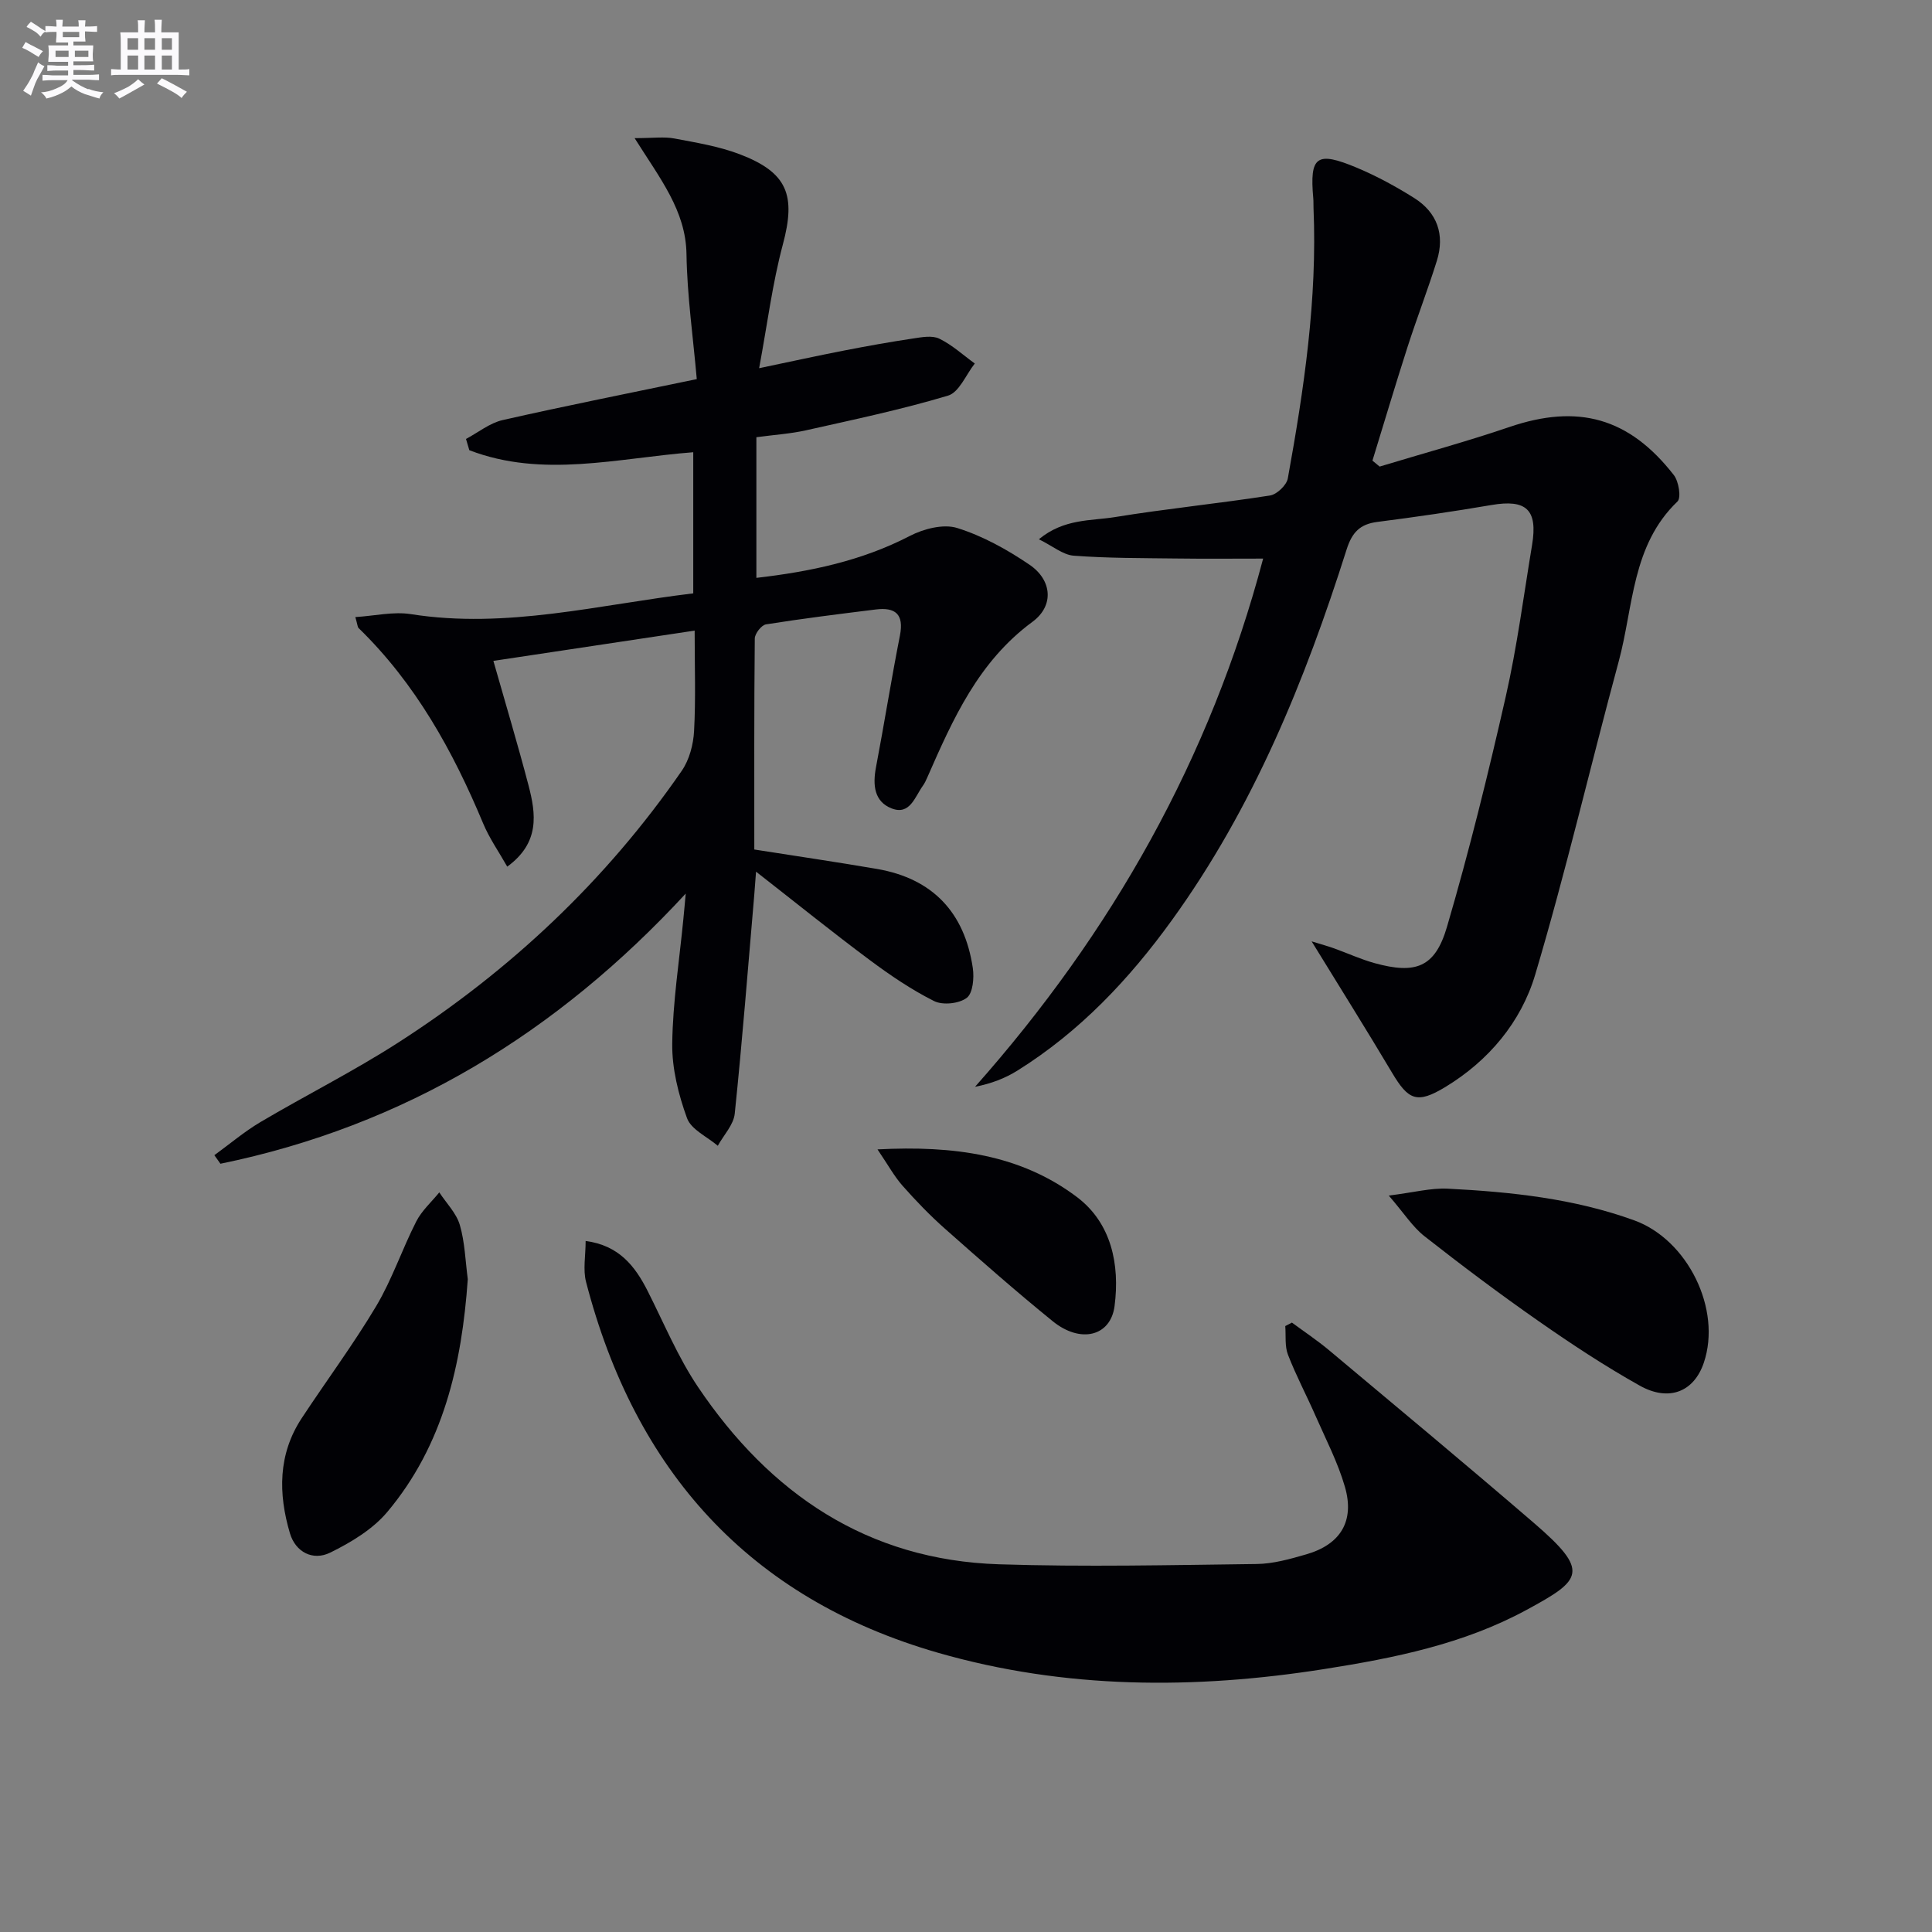 <svg enable-background="new 0 0 400 400" viewBox="0 0 400 400" xmlns="http://www.w3.org/2000/svg"><rect x="0" y="0" width="400" height="400" fill="#808080" stroke="none"/><g fill="#010105"><path d="m141.97 185.01c-26.7 28.91-58.23 48.1-96.33 55.93-.42-.59-.84-1.18-1.26-1.77 3.17-2.3 6.18-4.86 9.53-6.85 9.44-5.58 19.29-10.52 28.5-16.44 23.21-14.92 43.03-33.54 58.75-56.31 1.56-2.27 2.39-5.41 2.54-8.21.36-6.6.12-13.23.12-20.8-14.08 2.12-27.43 4.13-41.67 6.27 2.55 8.96 5.06 17.32 7.27 25.76 1.55 5.92 2.39 11.88-4.4 16.84-1.75-3.09-3.71-5.88-4.99-8.95-6.26-15-14.01-29-25.8-40.46-.2-.2-.19-.62-.66-2.26 4-.25 7.86-1.18 11.49-.61 19.82 3.12 38.89-1.96 58.47-4.3 0-10.01 0-19.6 0-29.22-15.66 1.21-31.18 5.42-46.36-.42-.23-.78-.46-1.55-.69-2.33 2.52-1.34 4.91-3.3 7.6-3.91 13.08-2.97 26.24-5.57 40.18-8.48-.77-8.76-2-17.32-2.13-25.9-.15-8.98-5.45-15.58-10.74-23.99 3.87 0 6.11-.33 8.22.07 4.55.86 9.21 1.62 13.5 3.25 9.99 3.8 11.7 8.52 8.97 18.7-2.16 8.07-3.2 16.45-4.91 25.61 6.79-1.42 12.21-2.61 17.67-3.67 4.72-.92 9.45-1.77 14.21-2.48 1.79-.27 3.95-.68 5.43.04 2.65 1.29 4.91 3.38 7.34 5.14-1.82 2.3-3.23 5.96-5.54 6.65-9.65 2.89-19.55 4.97-29.4 7.18-3.22.72-6.57.93-10.28 1.43v29.12c11.1-1.28 21.75-3.49 31.77-8.68 2.86-1.48 6.96-2.54 9.82-1.64 5.28 1.65 10.35 4.47 14.96 7.6 4.64 3.15 5.16 8.47.61 11.82-11.21 8.25-16.48 20.16-21.77 32.21-.27.61-.55 1.23-.94 1.76-1.64 2.29-2.67 6.12-6.43 4.67-3.62-1.4-3.95-4.83-3.27-8.45 1.73-9.1 3.18-18.26 4.97-27.35.88-4.47-.98-5.9-5.04-5.39-7.57.94-15.15 1.88-22.69 3.08-.94.15-2.31 1.91-2.32 2.93-.15 14.63-.1 29.26-.1 43.68 8.77 1.38 17.1 2.6 25.38 4.02 11.56 1.99 18.16 9.03 19.86 20.52.3 2.04.02 5.22-1.26 6.18-1.59 1.2-4.96 1.56-6.76.66-4.7-2.36-9.13-5.37-13.37-8.53-7.72-5.75-15.21-11.8-23.49-18.26-.17 2.19-.27 3.58-.38 4.97-1.3 15.05-2.47 30.11-4.03 45.13-.24 2.31-2.29 4.44-3.51 6.65-2.2-1.88-5.51-3.35-6.37-5.72-1.78-4.9-3.13-10.28-3.06-15.44.11-8.59 1.47-17.17 2.3-25.75.18-1.77.33-3.53.49-5.3z"/><path d="m285.64 96.6c8.97-2.72 18.02-5.18 26.89-8.2 14.13-4.81 24.72-1.98 34.02 9.96 1.02 1.31 1.56 4.7.75 5.47-9.5 9.11-9.09 21.76-12.16 33.1-5.85 21.59-10.91 43.42-17.29 64.85-2.92 9.82-9.64 17.85-18.65 23.3-5.83 3.52-7.61 2.7-11-3-5.26-8.84-10.73-17.55-16.64-27.18 2.07.64 3.38.99 4.65 1.45 2.81 1.01 5.54 2.27 8.4 3.06 8.5 2.34 12.51.89 14.97-7.51 4.61-15.73 8.54-31.69 12.17-47.68 2.35-10.35 3.71-20.92 5.45-31.4 1.21-7.32-1.2-9.5-8.42-8.26-7.85 1.34-15.73 2.49-23.63 3.5-3.61.46-5.22 2.18-6.34 5.68-8.62 27.19-19.32 53.45-36.18 76.77-8.84 12.24-19.08 23.09-31.99 31.15-2.55 1.59-5.4 2.69-8.77 3.35 28.36-31.97 48.71-67.98 59.65-109.36-6.19 0-12.06.06-17.94-.02-7.1-.09-14.21-.05-21.28-.58-2.23-.17-4.33-1.99-7.21-3.4 5.22-4.32 10.78-3.78 15.79-4.6 10.64-1.73 21.39-2.8 32.05-4.46 1.43-.22 3.45-2.14 3.7-3.55 3.35-18.5 6.12-37.07 5.32-55.97-.03-.67.01-1.34-.05-2-.78-8.73.65-9.85 9.03-6.34 4.1 1.72 8.07 3.88 11.84 6.25 4.79 3.01 6.4 7.59 4.72 13-1.88 6.02-4.16 11.9-6.09 17.91-2.51 7.8-4.84 15.65-7.25 23.48.49.4.99.82 1.49 1.23z"/><path d="m121.25 256.93c6.88.91 10.22 5.17 12.85 10.38 3.37 6.66 6.26 13.67 10.4 19.83 14.87 22.08 35.06 35.86 62.35 36.73 17.76.57 35.56.16 53.34-.06 3.42-.04 6.9-1.03 10.23-1.99 7.11-2.04 10.09-6.87 8.03-13.99-1.46-5.05-3.94-9.82-6.07-14.67-1.86-4.25-4.05-8.36-5.72-12.68-.69-1.78-.4-3.94-.56-5.93.46-.24.92-.48 1.38-.72 2.57 1.9 5.25 3.68 7.7 5.73 14.15 11.85 28.35 23.66 42.34 35.7 11.77 10.12 10.03 11.82-1.46 18.05-13.05 7.08-27.35 9.96-41.82 12.24-26.92 4.25-53.75 4.2-80.06-3.37-39.15-11.27-62.73-37.77-72.84-76.76-.67-2.55-.09-5.43-.09-8.49z"/><path d="m287.53 247.53c5.17-.64 8.71-1.6 12.2-1.43 13.11.67 26.13 2.03 38.62 6.56 11.05 4 18.17 18.41 14.4 29.5-2.02 5.96-7.17 8.13-13.26 4.72-7.23-4.05-14.19-8.64-20.99-13.39-8.04-5.61-15.89-11.51-23.6-17.56-2.47-1.95-4.24-4.79-7.37-8.4z"/><path d="m96.85 264.84c-1.24 17.66-5.05 34.36-16.66 48.19-3.03 3.61-7.52 6.31-11.84 8.43-3.54 1.74-7.15-.08-8.32-4-2.43-8.2-2.49-16.37 2.45-23.86 5.11-7.76 10.68-15.25 15.43-23.22 3.28-5.52 5.34-11.74 8.27-17.49 1.14-2.24 3.15-4.02 4.77-6.02 1.46 2.23 3.53 4.29 4.25 6.74 1.05 3.59 1.15 7.47 1.65 11.23z"/><path d="m181.68 237.97c15.88-.83 29.66 1.1 41.28 9.86 7.13 5.37 8.92 13.96 7.8 22.57-.82 6.3-7.07 7.8-12.8 3.15-7.62-6.18-14.99-12.67-22.34-19.18-3.11-2.75-6.01-5.77-8.76-8.88-1.69-1.91-2.94-4.21-5.18-7.52z"/></g><path d="m6.8 9.5c.6.3 1.3.7 2.1 1.1-.4.4-.7.8-.9 1.2-.7-.4-1.3-.8-1.8-1.1s-1.1-.6-1.6-.8c.2-.4.5-.8.7-1.2.4.2.8.5 1.5.8zm.9 6.9c-.3.6-.5 1.1-.7 1.7s-.4 1.1-.6 1.7c-.6-.4-1.1-.7-1.6-1 .7-1 1.2-1.8 1.5-2.4.3-.5.6-1.1.8-1.7.3-.6.5-1.2.8-1.8.3.3.8.6 1.3.8-.7 1.3-1.2 2.2-1.5 2.7zm.1-11c.4.3 1 .7 1.7 1.1-.5.2-.8.6-1.1 1.1-.5-.6-1-1-1.4-1.2s-.9-.6-1.5-.8c.2-.4.5-.7.9-1.1.5.3.9.6 1.4.9zm10.5 13c1 .4 2 .6 3.1.7-.4.4-.7.8-.8 1.3-.9-.2-1.9-.6-3-.9-1-.4-2-.9-2.8-1.6-.5.4-1.1.9-1.9 1.3s-1.9.9-3.3 1.2c-.1-.3-.5-.8-1.1-1.3 1 0 2.1-.3 3.2-.8 1.2-.5 1.9-1 2.3-1.7h-3.2c-.4 0-1 0-2 .1v-1.2c1 0 1.7.1 2 .1h3.3v-1h-2.3c-.2 0-.9 0-2 .1v-1.2c1.2 0 1.9.1 2 .1h2.3v-.8h-4.1c0-.7.1-1.2.1-1.6 0-.5 0-1.1-.1-1.8h4.1v-.6h-2.5c0-.6.1-1.1.1-1.6v-.6h-.5c-.4 0-1 0-1.8.1v-1.3c1.2 0 1.9.1 2.1.1h.2c0-.3 0-.8-.1-1.4h1.4c0 .6-.1 1-.1 1.4h3.4c0-.4 0-.8-.1-1.3h1.5c0 .4-.1.9-.1 1.3.7 0 1.5 0 2.5-.1v1.2c-1 0-1.8-.1-2.5-.1v.6c0 .3 0 .8.1 1.5h-2.5v.8h4.1c0 .7-.1 1.3-.1 1.8s0 1 .1 1.5h-4.1v.8h1.4c.8 0 1.8 0 2.9-.1v1.2c-1 0-1.9-.1-2.8-.1h-1.5v1h3.2c.3 0 1 0 2.1-.1v1.2c-1.1 0-1.8-.1-2.1-.1h-3.4l-.1.1c1.4 1 2.4 1.5 3.4 1.9zm-4.1-6.6v-1.3h-2.7v1.3zm2.2-4.1v-1.1h-3.4v1.1zm1.9 4.1v-1.3h-2.8v1.3z" fill="#fbfafc"/><path d="m37 6.7v2.3 5.4c1 0 1.8 0 2.2-.1v1.3c-.6 0-1.5-.1-2.5-.1h-11.9c-.7 0-1.3 0-1.8.1v-1.3c.5 0 1.1.1 2 .1v-5.2c0-1 0-1.8-.1-2.5h3.7c0-1.3 0-2.1-.1-2.5h1.5c0 .4-.1 1.3-.1 2.5h2.2c0-1.2 0-2.1-.1-2.6h1.5c0 .4-.1 1.3-.1 2.6zm-12.3 13.7c-.3-.4-.7-.8-1.1-1.1 1.1-.4 2.1-.9 2.9-1.3.8-.5 1.5-1 2.1-1.6.4.4.9.8 1.3 1.1-2.5 1.4-4.2 2.4-5.2 2.9zm3.9-10.1v-2.4h-2.2v2.4zm0 4.1v-2.9h-2.2v2.9zm3.5-4.1v-2.4h-2.2v2.4zm0 4.1v-2.9h-2.2v2.9zm.4 2.9 1-1.1c.6.3 1.4.7 2.5 1.3s2 1.1 2.7 1.5c-.4.4-.8.8-1.1 1.3-.8-.8-2.5-1.7-5.1-3zm3.1-7v-2.4h-2.1v2.4zm0 4.1v-2.9h-2.1v2.9z" fill="#fbfafc"/></svg>
